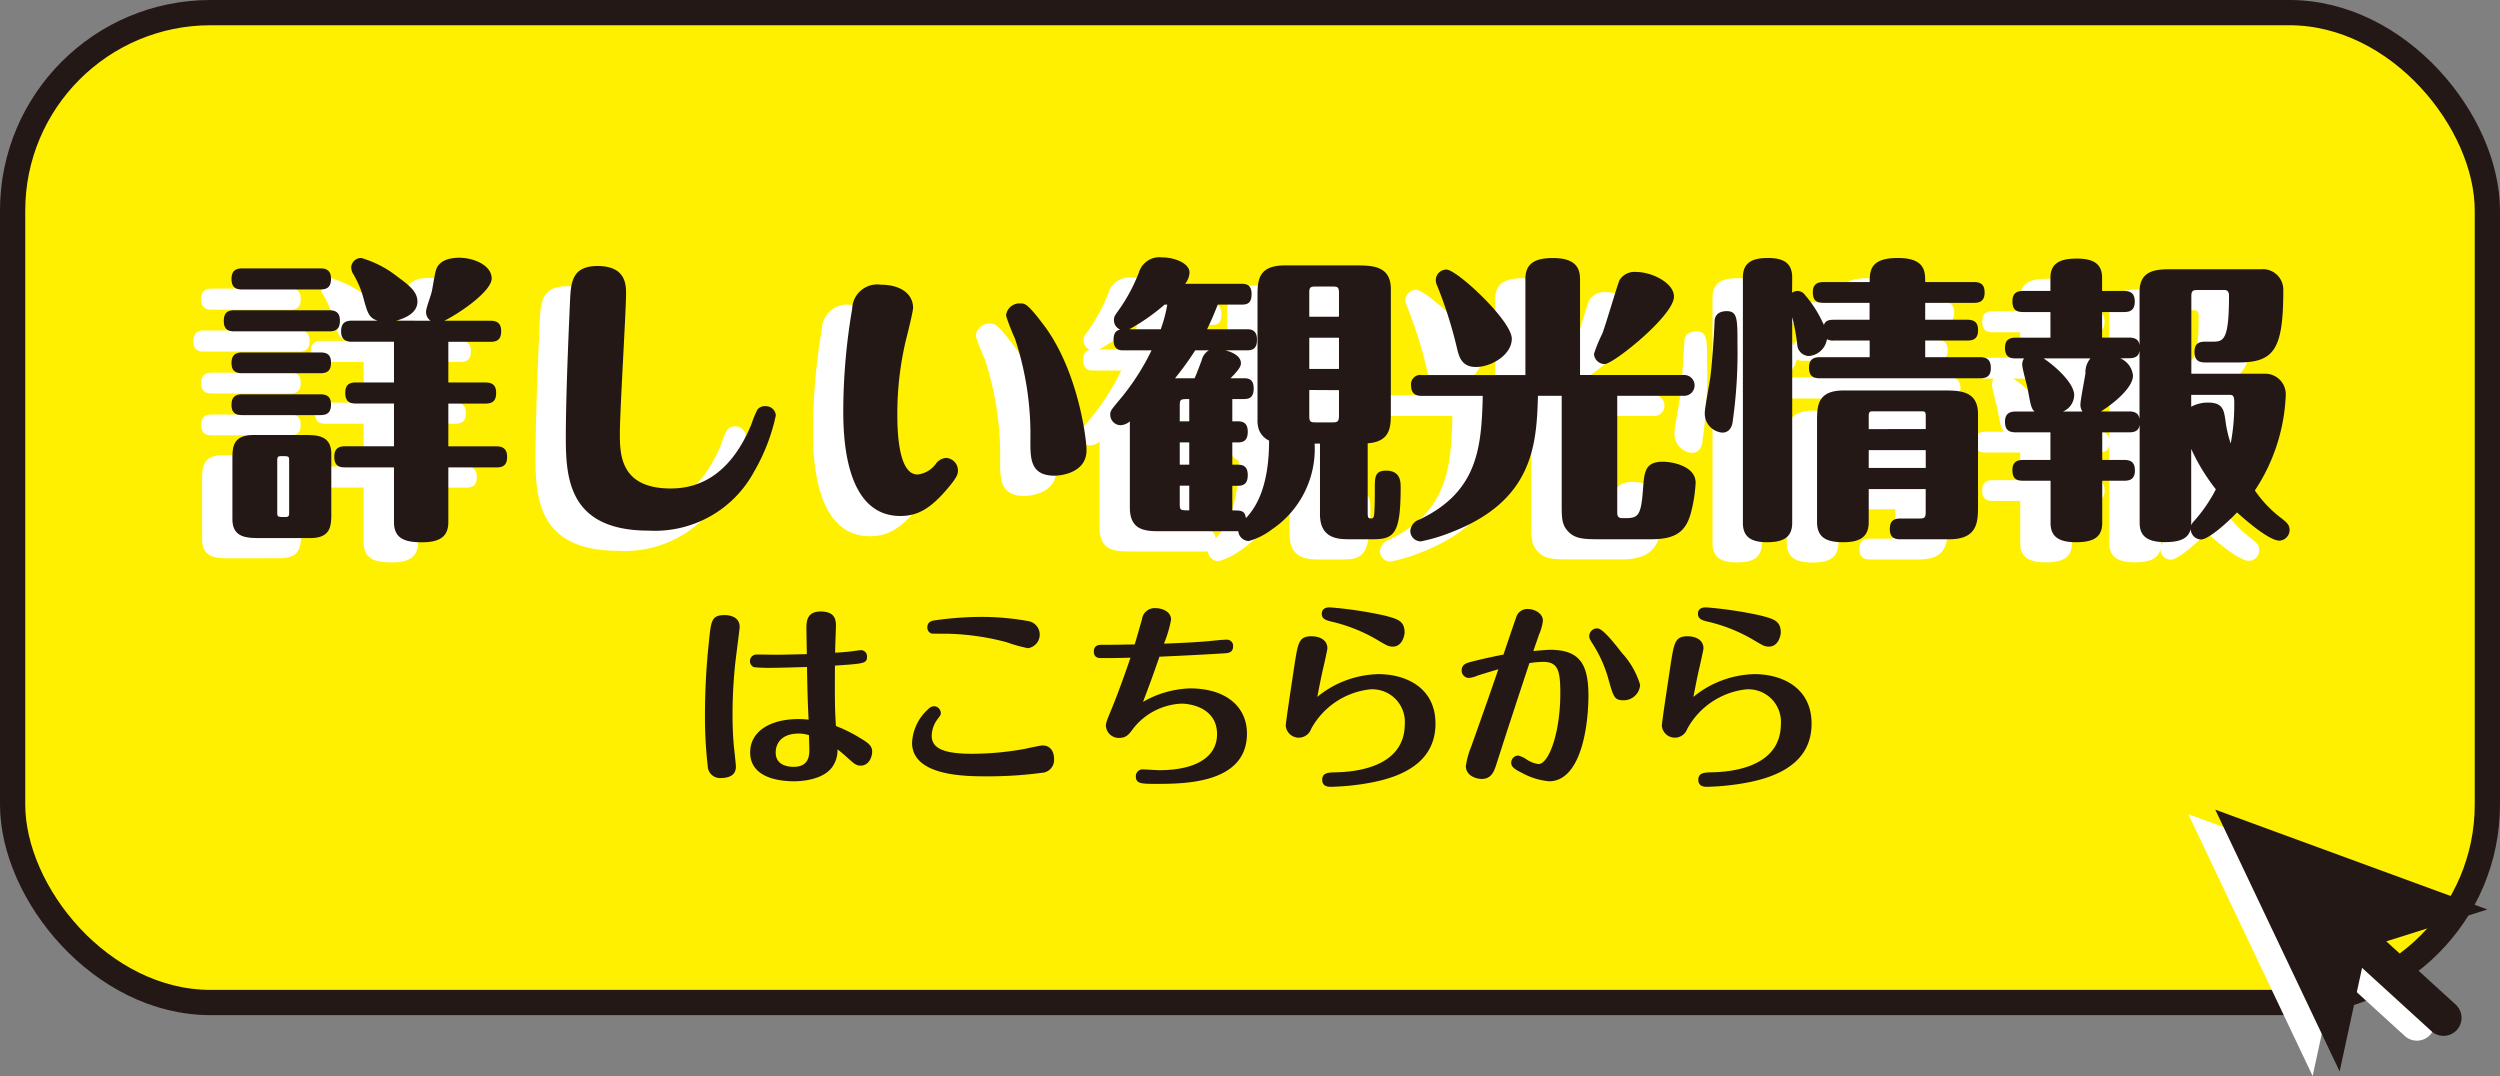 <svg xmlns="http://www.w3.org/2000/svg" viewBox="0 0 202.041 86.957">
  <rect x="0" y="0" width="202.041" height="86.957" fill="#808080" stroke="none"/>
  <g>
    <g>
      <rect x="1.02" y="1.02" width="200" height="80" rx="16" style="fill: #fff000;stroke: #231815;stroke-miterlimit: 10;stroke-width: 2.041px"/>
      <g>
        <g>
          <path d="M24.159,26.707c.527,0,.863.192.863.84,0,.624-.264.864-.863.864H16.478c-.36,0-.841-.072-.841-.816,0-.6.217-.888.841-.888Zm-.721-3.384c.528,0,.864.192.864.84,0,.624-.264.864-.864.864H17.125c-.383,0-.864-.072-.864-.84,0-.576.24-.864.864-.864Zm0,6.793c.528,0,.864.168.864.815,0,.624-.264.865-.864.865H17.125c-.383,0-.864-.073-.864-.817,0-.575.24-.863.864-.863Zm0,3.384c.528,0,.864.192.864.816s-.264.864-.864.864H17.125c-.383,0-.864-.072-.864-.816,0-.576.24-.864.864-.864ZM18.59,45.117c-1.056,0-2.257,0-2.257-1.537V38.8c0-1.008,0-2.016,1.729-2.016h4.032c1.056,0,2.233,0,2.233,1.536v4.752c0,1.009,0,2.041-1.705,2.041Zm2.328-6.289c0-.336-.049-.336-.6-.336-.241,0-.36,0-.36.336v4.248c0,.336.072.336.672.336.264,0,.288-.12.288-.336ZM32.343,27.547a.863.863,0,0,1-.36-.744c0-.264.408-1.344.456-1.584.072-.288.264-1.608.384-1.872.312-.768,1.248-.888,1.848-.888,1.153,0,2.616.6,2.616,1.68,0,.936-2.232,2.592-3.816,3.408h3.721c.5,0,.863.192.863.84,0,.624-.264.864-.863.864H33.784v3.288h3c.527,0,.864.193.864.841,0,.624-.265.863-.864.863h-3V37.7h3.887c.5,0,.865.192.865.84,0,.624-.264.864-.865.864H33.784v4.417c0,1.2-.721,1.631-2.137,1.631-1.32,0-2.256-.263-2.256-1.631V39.4H25.43c-.384,0-.863-.072-.863-.84,0-.576.239-.864.863-.864h3.961V34.243H26.319c-.385,0-.865-.071-.865-.839,0-.577.216-.865.865-.865h3.072V29.251H25.983c-.385,0-.864-.1-.864-.84,0-.576.24-.864.864-.864h2.088c-.7-.216-.817-.648-1.105-1.656a7.638,7.638,0,0,0-.912-2.184,1.2,1.2,0,0,1-.12-.48.8.8,0,0,1,.816-.744A8.5,8.5,0,0,1,29.7,24.019c1.033.744,1.584,1.248,1.584,1.992,0,.912-.983,1.344-1.727,1.536Z" style="fill: #fff"/>
          <path d="M60.255,35.2A15.466,15.466,0,0,1,58.5,39.74a9.1,9.1,0,0,1-8.5,4.776c-6.385,0-6.72-4.08-6.72-7.488,0-3.12.192-7.753.335-10.969.073-1.56.121-2.928,2.233-2.928,2.3,0,2.3,1.536,2.3,2.256,0,1.344-.5,9.457-.5,11.257,0,1.656,0,4.464,4.1,4.464,1.513,0,4.561-.407,6.529-5.184a8.6,8.6,0,0,1,.48-1.176.734.734,0,0,1,.672-.288A.8.8,0,0,1,60.255,35.2Z" style="fill: #fff"/>
          <path d="M74.2,41.036c-1.464,1.752-2.521,2.3-3.889,2.3-4.584,0-4.608-6.721-4.608-8.617a49.788,49.788,0,0,1,.72-8.137,2.026,2.026,0,0,1,2.328-1.944c1.584,0,2.592.744,2.592,1.872,0,.288-.456,2.136-.6,2.688a25.688,25.688,0,0,0-.673,5.953c0,1.728.168,4.824,1.632,4.824a2.115,2.115,0,0,0,1.464-.84,1.134,1.134,0,0,1,.84-.5,1.009,1.009,0,0,1,.96,1.032C74.966,39.932,74.918,40.172,74.2,41.036Zm7.728-13.1c2.736,3.648,3.433,9.121,3.433,10.081,0,2.016-2.473,2.064-2.569,2.064-1.968,0-1.968-1.368-1.968-2.808a24.679,24.679,0,0,0-1.248-8.281,16.247,16.247,0,0,1-.72-1.848,1.089,1.089,0,0,1,1.176-.984C80.391,26.155,80.607,26.179,81.927,27.931Z" style="fill: #fff"/>
          <path d="M97.142,35.684H97.6c.528,0,.792.24.792.84,0,.576-.216.864-.792.864h-.456v1.8H97.6c.528,0,.792.24.792.84,0,.576-.216.864-.792.864h-.456v1.993c.721,0,1.009,0,1.1.624.672-.721,1.873-2.3,1.873-6.265a1.637,1.637,0,0,1-.817-.864,2.3,2.3,0,0,1-.119-.84V25.627c0-1.272,0-2.544,2.208-2.544h5.688c1.344,0,2.88,0,2.88,1.92v9.913c0,1.2,0,2.4-1.872,2.544v5.593c0,.432.048.48.288.48.144,0,.216-.073.241-.385.047-.672.047-1.343.047-2.016,0-.936,0-1.464.913-1.464,1.175,0,1.175.912,1.175,1.368,0,3.745-.528,4.177-2.232,4.177h-1.872c-.888,0-2.424,0-2.424-2.016V37.484h-.432a7.847,7.847,0,0,1-3.457,6.937,5.475,5.475,0,0,1-1.872.936.877.877,0,0,1-.84-.792H91.406c-1.224,0-2.544,0-2.544-1.921v-6.96a1.224,1.224,0,0,1-.744.312.85.85,0,0,1-.84-.84c0-.312.072-.384.6-1.032a19.337,19.337,0,0,0,2.737-4.176h-2.3c-.313,0-.769-.073-.769-.841,0-.7.313-.768.529-.84a.824.824,0,0,1-.5-.768c0-.288.071-.36.479-.936a13.944,13.944,0,0,0,1.536-2.9,1.73,1.73,0,0,1,1.872-1.224c1.033,0,2.233.48,2.233,1.224a1.524,1.524,0,0,1-.36.912h4.608c.456,0,.768.192.768.816,0,.648-.24.864-.768.864H95.966c-.192.48-.408,1.056-.864,1.992h3.24c.528,0,.792.24.792.84,0,.576-.191.865-.792.865H96.567c.887.215,1.271.624,1.271,1.031,0,.192-.048.432-.84,1.224h1.1c.432,0,.767.144.767.817,0,.648-.263.864-.767.864h-.961Zm-5.784-7.441a11.535,11.535,0,0,0,.528-1.992H91.67a16.213,16.213,0,0,1-2.856,1.992Zm2.784,1.705A23.424,23.424,0,0,1,92.51,32.2h1.584c.192-.432.24-.576.576-1.463a1.239,1.239,0,0,1,.576-.792Zm-.48,3.936c-.7,0-.768,0-.768.528v1.272h.768Zm0,3.5h-.768v1.8h.768Zm0,3.5h-.768v1.464c0,.529.048.529.768.529Zm12.1-13.657V25.291c0-.48-.144-.5-.528-.5h-1.344c-.433,0-.528.048-.528.5v1.944Zm-2.4,1.7v2.52h2.4v-2.52Zm0,4.224v2.089c0,.48.095.528.528.528h1.344c.384,0,.528-.048.528-.528V33.163Z" style="fill: #fff"/>
          <path d="M128.247,33.619V42.98c0,.264,0,.529.408.529,1.248,0,1.512,0,1.68-2.425.1-1.272.144-2.136,1.584-2.136.817,0,2.664.36,2.664,1.7a12,12,0,0,1-.408,2.521c-.408,1.392-1.176,2.04-3.168,2.04h-4.08c-1.225,0-1.969,0-2.545-.529-.624-.575-.624-1.151-.624-2.328V33.619h-1.92c-.095,4.081-.456,8.545-7.1,11.065a13.88,13.88,0,0,1-2.353.7.854.854,0,0,1-.863-.84,1.068,1.068,0,0,1,.768-.937c4.656-2.232,4.992-5.736,5.088-9.985h-4.921c-.36,0-.864-.071-.864-.863a.749.749,0,0,1,.864-.816h8.377V24.187c0-1.32.84-1.7,2.233-1.7,1.7,0,2.183.7,2.183,1.7V31.94h8.377a.841.841,0,1,1,0,1.679Zm-11.425-2.328c-1.176,0-1.369-.863-1.536-1.56a34.668,34.668,0,0,0-1.584-4.992,1.159,1.159,0,0,1-.121-.456.86.86,0,0,1,.865-.864c.84,0,5.28,4.128,5.28,5.592C119.726,30.284,118.119,31.291,116.822,31.291Zm9.552-1.08a11.957,11.957,0,0,1,.673-1.632c.336-.912,1.272-4.128,1.392-4.32a1.419,1.419,0,0,1,1.32-.648c1.3,0,3.072.888,3.072,1.992,0,1.536-4.9,5.449-5.592,5.449A.857.857,0,0,1,126.374,30.211Z" style="fill: #fff"/>
          <path d="M137.966,29.4a39.264,39.264,0,0,1-.408,6.457c-.12.5-.408.744-.816.744a1.547,1.547,0,0,1-1.416-1.608c0-.36.288-1.849.431-2.761.145-.96.313-3.432.361-4.632.024-.6.456-.816.984-.816C137.966,26.779,137.966,27.427,137.966,29.4Zm4.416-4.1a.772.772,0,0,1,.432-.144.75.75,0,0,1,.6.312,9.6,9.6,0,0,1,1.537,2.448c.095-.24.191-.432.792-.432h2.9V26.107h-3.721c-.6,0-.864-.216-.864-.864,0-.672.408-.816.864-.816h3.721c0-1.032.143-1.944,2.28-1.944,2.208,0,2.208,1.1,2.208,1.944h3.937c.647,0,.864.288.864.864,0,.72-.456.816-.864.816h-3.937v1.368h3.408c.649,0,.865.288.865.864,0,.72-.456.816-.865.816h-3.408V30.5h4.441c.647,0,.864.312.864.889,0,.72-.456.815-.864.815H144.615c-.577,0-.865-.215-.865-.863,0-.7.409-.841.865-.841h4.032V29.155h-2.9a.925.925,0,0,1-.552-.12,1.6,1.6,0,0,1-1.465,1.369.969.969,0,0,1-.936-.937,16.589,16.589,0,0,0-.408-2.208V43.892c0,1.225-.792,1.56-2.04,1.56-1.513,0-1.944-.624-1.944-1.56V24.067c0-1.272.816-1.584,2.04-1.584,1.368,0,1.944.5,1.944,1.584Zm6.193,15.866v2.664c0,1.056-.529,1.631-2.04,1.631-1.321,0-2.137-.335-2.137-1.631V35.732c0-1.272,0-2.544,2.161-2.544h8.017c1.343,0,2.832,0,2.832,1.92v7.321c0,1.368,0,2.784-2.353,2.784h-3.912c-.384,0-.864-.073-.864-.816,0-.6.24-.864.864-.864h1.536c.408,0,.5-.073.5-.528V41.157Zm4.608-4.849v-1.08c0-.312-.072-.36-.336-.36h-3.912c-.24,0-.36.024-.36.36v1.08Zm0,3.144v-1.44h-4.608v1.44Z" style="fill: #fff"/>
          <path d="M169.622,28.915c.72,0,.792.384.84.6v-4.3c0-1.824,1.441-1.824,2.689-1.824H180.3a1.652,1.652,0,0,1,1.776,1.7c0,4.8-.744,5.832-3.648,5.832h-2.664c-.576,0-.864-.215-.864-.864,0-.7.408-.816.864-.816h.624c.864,0,1.3-.144,1.3-3.672,0-.168,0-.5-.36-.5h-2.184c-.36,0-.5.048-.5.5v6.265h5.88a1.662,1.662,0,0,1,1.753,1.68,14.981,14.981,0,0,1-2.5,7.752,9.61,9.61,0,0,0,2.16,2.257c.384.312.647.5.647.936a.865.865,0,0,1-.816.864c-.911,0-3.023-1.921-3.432-2.28-.96,1.007-2.352,2.184-2.9,2.184a.847.847,0,0,1-.84-.84c-.168.6-.576,1.055-2.089,1.055-1.632,0-2.04-.671-2.04-1.56v-7.92c-.048.24-.12.6-.84.6h-2.184V38.8h1.776c.649,0,.864.288.864.864,0,.72-.456.816-.864.816h-1.776v3.408c0,1.248-.84,1.56-2.136,1.56-1.56,0-2.04-.6-2.04-1.56V40.484h-2.208c-.6,0-.864-.216-.864-.864,0-.672.408-.816.864-.816h2.208V36.572h-2.809c-.576,0-.864-.216-.864-.864,0-.672.408-.816.864-.816h1.513c-.24-.264-.288-.408-.528-1.753-.048-.312-.456-1.7-.456-2.04a.886.886,0,0,1,.143-.5h-.672c-.576,0-.864-.217-.864-.865,0-.672.408-.816.864-.816h2.809V26.851h-2.208c-.6,0-.864-.24-.864-.864,0-.7.408-.84.864-.84h2.208V24.091c0-1.2.792-1.56,2.136-1.56,1.513,0,2.04.552,2.04,1.56v1.056h1.776c.649,0,.864.312.864.864,0,.744-.456.84-.864.84h-1.776v2.064Zm-3.768,5.977a.935.935,0,0,1-.168-.552c0-.409.36-2.16.408-2.544a1.669,1.669,0,0,1,.408-1.2h-3.793c1.009.671,2.473,2.016,2.473,2.976a1.464,1.464,0,0,1-.912,1.32Zm3.049-4.3a1.688,1.688,0,0,1,1.031,1.392c0,.96-1.487,2.208-2.592,2.9h2.28c.72,0,.792.384.84.6V30c-.048.24-.12.6-.84.6Zm5.736,2.952v.96a2.852,2.852,0,0,1,1.368-.336c1.176,0,1.272.6,1.392,1.392a9.77,9.77,0,0,0,.432,1.92,16.765,16.765,0,0,0,.288-3.144c0-.552,0-.792-.36-.792Zm0,10.537a1.271,1.271,0,0,1,.144-.24,12.156,12.156,0,0,0,1.848-2.665,15.914,15.914,0,0,1-1.992-3.264Z" style="fill: #fff"/>
        </g>
        <g>
          <path d="M26.608,25.074c.527,0,.863.193.863.841,0,.624-.264.864-.863.864H18.927c-.36,0-.841-.072-.841-.817,0-.6.217-.888.841-.888Zm-.721-3.384c.528,0,.864.192.864.84,0,.624-.264.864-.864.864H19.574c-.383,0-.864-.072-.864-.84,0-.576.24-.864.864-.864Zm0,6.793c.528,0,.864.168.864.816,0,.624-.264.864-.864.864H19.574c-.383,0-.864-.072-.864-.816,0-.576.24-.864.864-.864Zm0,3.384c.528,0,.864.192.864.816s-.264.864-.864.864H19.574c-.383,0-.864-.072-.864-.816,0-.576.24-.864.864-.864ZM21.039,43.484c-1.056,0-2.257,0-2.257-1.536V37.171c0-1.007,0-2.016,1.729-2.016h4.032c1.056,0,2.232,0,2.232,1.536v4.753c0,1.008,0,2.04-1.7,2.04ZM23.367,37.2c0-.336-.049-.336-.6-.336-.241,0-.36,0-.36.336v4.249c0,.336.072.336.672.336.264,0,.288-.12.288-.336Zm11.425-11.28a.867.867,0,0,1-.36-.745c0-.264.408-1.344.456-1.584.072-.288.264-1.608.384-1.872.312-.768,1.248-.888,1.848-.888,1.153,0,2.616.6,2.616,1.68,0,.936-2.232,2.593-3.816,3.409h3.721c.5,0,.863.191.863.839,0,.624-.264.865-.863.865H36.233v3.288h3c.527,0,.864.192.864.84,0,.624-.265.864-.864.864h-3v3.456H40.12c.5,0,.864.192.864.84,0,.625-.263.864-.864.864H36.233v4.417c0,1.2-.721,1.632-2.137,1.632-1.321,0-2.256-.264-2.256-1.632V37.771H27.879c-.384,0-.863-.071-.863-.839,0-.577.239-.865.863-.865H31.84V32.611H28.768c-.385,0-.865-.072-.865-.84,0-.576.216-.864.865-.864H31.84V27.619H28.432c-.385,0-.865-.1-.865-.84,0-.576.241-.864.865-.864H30.52c-.7-.216-.817-.648-1.105-1.657a7.638,7.638,0,0,0-.912-2.184,1.2,1.2,0,0,1-.12-.48.8.8,0,0,1,.816-.744,8.5,8.5,0,0,1,2.952,1.536c1.033.744,1.584,1.248,1.584,1.992,0,.913-.983,1.345-1.727,1.537Z" style="fill: #231815"/>
          <path d="M62.7,33.571a15.466,15.466,0,0,1-1.752,4.536,9.1,9.1,0,0,1-8.5,4.777c-6.385,0-6.721-4.08-6.721-7.489,0-3.12.193-7.752.336-10.969.073-1.56.121-2.928,2.233-2.928,2.3,0,2.3,1.536,2.3,2.256,0,1.345-.5,9.457-.5,11.257,0,1.656,0,4.465,4.1,4.465,1.513,0,4.561-.408,6.529-5.185a8.6,8.6,0,0,1,.48-1.176.734.734,0,0,1,.672-.288A.8.8,0,0,1,62.7,33.571Z" style="fill: #231815"/>
          <path d="M76.648,39.4c-1.464,1.752-2.521,2.3-3.889,2.3-4.584,0-4.609-6.721-4.609-8.617a49.719,49.719,0,0,1,.721-8.136A2.026,2.026,0,0,1,71.2,23.01c1.584,0,2.592.744,2.592,1.872,0,.288-.456,2.137-.6,2.689a25.679,25.679,0,0,0-.673,5.952c0,1.728.168,4.825,1.632,4.825a2.112,2.112,0,0,0,1.464-.841,1.134,1.134,0,0,1,.84-.5,1.01,1.01,0,0,1,.96,1.033C77.415,38.3,77.367,38.54,76.648,39.4ZM84.376,26.3c2.736,3.649,3.433,9.121,3.433,10.081,0,2.016-2.473,2.064-2.569,2.064-1.968,0-1.968-1.367-1.968-2.808a24.683,24.683,0,0,0-1.248-8.281,16.247,16.247,0,0,1-.72-1.848,1.09,1.09,0,0,1,1.176-.984C82.84,24.522,83.056,24.546,84.376,26.3Z" style="fill: #231815"/>
          <path d="M99.591,34.051h.456c.528,0,.792.24.792.84,0,.576-.216.864-.792.864h-.456v1.8h.456c.528,0,.792.239.792.839,0,.577-.216.865-.792.865h-.456v1.992c.721,0,1.009,0,1.1.624.672-.72,1.872-2.3,1.872-6.265a1.639,1.639,0,0,1-.816-.864,2.3,2.3,0,0,1-.119-.84V23.994c0-1.272,0-2.544,2.208-2.544h5.688c1.344,0,2.88,0,2.88,1.92v9.913c0,1.2,0,2.4-1.872,2.544V41.42c0,.432.048.48.288.48.144,0,.216-.072.241-.384.047-.672.047-1.344.047-2.016,0-.937,0-1.464.913-1.464,1.175,0,1.175.912,1.175,1.368,0,3.744-.528,4.176-2.232,4.176H109.1c-.888,0-2.424,0-2.424-2.016V35.852h-.432a7.846,7.846,0,0,1-3.457,6.936,5.475,5.475,0,0,1-1.872.936.876.876,0,0,1-.84-.792H93.855c-1.224,0-2.544,0-2.544-1.92V34.051a1.224,1.224,0,0,1-.744.312.85.85,0,0,1-.84-.84c0-.312.072-.384.6-1.032a19.288,19.288,0,0,0,2.737-4.176h-2.3c-.313,0-.769-.072-.769-.84,0-.7.313-.768.529-.84a.824.824,0,0,1-.5-.768c0-.288.071-.361.479-.937a13.944,13.944,0,0,0,1.536-2.9A1.73,1.73,0,0,1,93.9,20.8c1.033,0,2.233.48,2.233,1.224a1.524,1.524,0,0,1-.36.912h4.608c.456,0,.768.192.768.816,0,.648-.24.864-.768.864H98.415c-.192.481-.408,1.056-.864,1.992h3.24c.528,0,.792.241.792.841,0,.576-.191.864-.792.864H99.016c.887.216,1.271.624,1.271,1.032,0,.192-.048.432-.84,1.224h1.105c.432,0,.767.144.767.816,0,.648-.263.864-.767.864h-.961ZM93.807,26.61a11.482,11.482,0,0,0,.528-1.992h-.216a16.159,16.159,0,0,1-2.856,1.992Zm2.784,1.705a23.353,23.353,0,0,1-1.632,2.256h1.584c.192-.432.24-.576.576-1.464a1.241,1.241,0,0,1,.576-.792Zm-.48,3.936c-.7,0-.768,0-.768.528v1.272h.768Zm0,3.5h-.768v1.8h.768Zm0,3.5h-.768v1.464c0,.528.048.528.768.528Zm12.1-13.657V23.658c0-.48-.144-.5-.528-.5h-1.344c-.433,0-.528.048-.528.5V25.6Zm-2.4,1.7v2.52h2.4v-2.52Zm0,4.224v2.088c0,.48.095.528.528.528h1.344c.384,0,.528-.048.528-.528V31.531Z" style="fill: #231815"/>
          <path d="M130.7,31.987v9.361c0,.264,0,.528.408.528,1.248,0,1.512,0,1.68-2.424.1-1.272.144-2.137,1.584-2.137.817,0,2.664.36,2.664,1.705a11.983,11.983,0,0,1-.408,2.52c-.408,1.392-1.176,2.04-3.168,2.04h-4.08c-1.225,0-1.969,0-2.545-.528-.624-.576-.624-1.152-.624-2.328V31.987h-1.92c-.1,4.08-.456,8.545-7.1,11.065a13.935,13.935,0,0,1-2.353.7.854.854,0,0,1-.863-.84,1.067,1.067,0,0,1,.767-.936c4.657-2.232,4.993-5.737,5.089-9.985H114.9c-.36,0-.864-.072-.864-.864a.749.749,0,0,1,.864-.816h8.377V22.554c0-1.32.84-1.7,2.233-1.7,1.7,0,2.183.7,2.183,1.7v7.753h8.377a.841.841,0,1,1,0,1.68Zm-11.425-2.328c-1.176,0-1.369-.864-1.537-1.56a34.433,34.433,0,0,0-1.584-4.993,1.174,1.174,0,0,1-.12-.456.86.86,0,0,1,.865-.864c.839,0,5.28,4.129,5.28,5.592C122.175,28.651,120.567,29.659,119.271,29.659Zm9.552-1.08a11.905,11.905,0,0,1,.673-1.632c.336-.912,1.272-4.129,1.392-4.321a1.419,1.419,0,0,1,1.32-.648c1.3,0,3.072.888,3.072,1.992,0,1.536-4.9,5.449-5.592,5.449A.856.856,0,0,1,128.823,28.579Z" style="fill: #231815"/>
          <path d="M140.415,27.763a39.259,39.259,0,0,1-.408,6.456c-.12.5-.408.744-.816.744a1.547,1.547,0,0,1-1.416-1.608c0-.36.288-1.848.431-2.76.145-.96.313-3.432.361-4.633.024-.6.456-.816.984-.816C140.415,25.146,140.415,25.794,140.415,27.763Zm4.416-4.105a.772.772,0,0,1,.432-.144.75.75,0,0,1,.6.312,9.6,9.6,0,0,1,1.537,2.448c.095-.239.191-.432.792-.432h2.9V24.475h-3.721c-.6,0-.864-.217-.864-.865,0-.672.408-.816.864-.816H151.1c0-1.032.143-1.944,2.28-1.944,2.208,0,2.208,1.1,2.208,1.944h3.937c.647,0,.864.288.864.864,0,.72-.456.817-.864.817h-3.937v1.367h3.408c.649,0,.865.288.865.865,0,.72-.457.815-.865.815h-3.408v1.345h4.441c.647,0,.864.312.864.888,0,.72-.456.816-.864.816H147.064c-.577,0-.865-.216-.865-.864,0-.7.409-.84.865-.84H151.1V27.522h-2.9a.931.931,0,0,1-.552-.119,1.6,1.6,0,0,1-1.465,1.368.969.969,0,0,1-.936-.937,16.628,16.628,0,0,0-.408-2.208V42.26c0,1.224-.792,1.56-2.04,1.56-1.513,0-1.944-.624-1.944-1.56V22.434c0-1.272.816-1.584,2.04-1.584,1.368,0,1.944.5,1.944,1.584Zm6.193,15.866v2.664c0,1.056-.529,1.632-2.04,1.632-1.321,0-2.137-.336-2.137-1.632V34.1c0-1.272,0-2.544,2.161-2.544h8.017c1.343,0,2.832,0,2.832,1.92V40.8c0,1.368,0,2.784-2.353,2.784h-3.912c-.384,0-.864-.072-.864-.816,0-.6.24-.864.864-.864h1.536c.408,0,.5-.072.5-.528V39.524Zm4.608-4.849V33.6c0-.312-.072-.36-.336-.36h-3.912c-.24,0-.36.024-.36.36v1.08Zm0,3.144v-1.44h-4.608v1.44Z" style="fill: #231815"/>
          <path d="M172.071,27.283c.72,0,.792.383.84.6v-4.3c0-1.824,1.441-1.824,2.689-1.824h7.152a1.652,1.652,0,0,1,1.776,1.7c0,4.8-.744,5.833-3.648,5.833h-2.664c-.576,0-.864-.216-.864-.864,0-.7.408-.816.864-.816h.624c.864,0,1.3-.144,1.3-3.673,0-.168,0-.5-.36-.5h-2.184c-.36,0-.5.048-.5.5v6.265h5.88a1.662,1.662,0,0,1,1.753,1.68,14.987,14.987,0,0,1-2.5,7.753,9.606,9.606,0,0,0,2.16,2.256c.384.312.647.5.647.936a.865.865,0,0,1-.816.864c-.911,0-3.024-1.92-3.432-2.28-.96,1.008-2.352,2.184-2.9,2.184a.847.847,0,0,1-.84-.84c-.168.6-.576,1.056-2.089,1.056-1.632,0-2.04-.672-2.04-1.56V34.339c-.048.24-.12.6-.84.6h-2.184v2.232h1.776c.649,0,.864.288.864.865,0,.719-.456.816-.864.816h-1.776V42.26c0,1.248-.84,1.56-2.136,1.56-1.56,0-2.04-.6-2.04-1.56V38.852H163.5c-.6,0-.864-.216-.864-.864,0-.673.408-.817.864-.817h2.208V34.939H162.9c-.576,0-.864-.216-.864-.864,0-.672.408-.816.864-.816h1.513c-.24-.264-.288-.408-.528-1.752-.048-.312-.456-1.7-.456-2.04a.893.893,0,0,1,.143-.5H162.9c-.576,0-.864-.216-.864-.864,0-.672.408-.816.864-.816h2.809V25.218H163.5c-.6,0-.864-.239-.864-.864,0-.7.408-.84.864-.84h2.208V22.458c0-1.2.792-1.56,2.136-1.56,1.512,0,2.04.552,2.04,1.56v1.056h1.776c.649,0,.864.312.864.864,0,.745-.456.84-.864.84h-1.776v2.065ZM168.3,33.259a.935.935,0,0,1-.168-.552c0-.408.36-2.16.408-2.544a1.67,1.67,0,0,1,.408-1.2h-3.793c1.009.672,2.473,2.016,2.473,2.976a1.464,1.464,0,0,1-.912,1.32Zm3.049-4.3a1.688,1.688,0,0,1,1.031,1.392c0,.96-1.487,2.208-2.592,2.9h2.28c.72,0,.792.384.84.6v-5.5c-.048.24-.12.6-.84.6Zm5.736,2.952v.96a2.852,2.852,0,0,1,1.368-.336c1.176,0,1.272.6,1.392,1.392a9.8,9.8,0,0,0,.432,1.921,16.789,16.789,0,0,0,.288-3.145c0-.552,0-.792-.36-.792Zm0,10.537a1.271,1.271,0,0,1,.144-.24,12.157,12.157,0,0,0,1.848-2.664,15.927,15.927,0,0,1-1.992-3.265Z" style="fill: #231815"/>
        </g>
      </g>
      <g>
        <path d="M59.777,50.671c0,.161-.336,2.673-.384,3.185-.064.7-.192,2.1-.192,3.858,0,.865.032,1.809.112,2.641.064.544.16,1.473.16,1.6,0,.72-.576.928-1.3.928a1,1,0,0,1-.977-.976,34.982,34.982,0,0,1-.224-4.178,55.446,55.446,0,0,1,.32-5.858c.176-1.761.225-2.161,1.3-2.161C58.689,49.711,59.777,49.711,59.777,50.671Zm8.9,1.985c.288-.032.784-.112.912-.112a.491.491,0,0,1,.48.528c0,.545-.224.56-2.592.72-.017,3.042,0,3.586.08,4.882a11.476,11.476,0,0,1,1.936.961c.7.416.992.64.992,1.12,0,.449-.288,1.121-.928,1.121-.352,0-.5-.128-1.088-.656a9.62,9.62,0,0,0-.784-.657,2.328,2.328,0,0,1-.449,1.457c-.752.992-2.4,1.12-3.073,1.12-1.137,0-3.538-.256-3.538-2.337,0-1.632,1.522-2.689,3.906-2.689a6.241,6.241,0,0,1,.817.048c-.08-1.616-.1-2.545-.129-4.257-.64.015-2.112.064-2.673.064a13.49,13.49,0,0,1-1.616-.049.534.534,0,0,1,.223-1.024c.241,0,1.3.016,1.521.016.576,0,1.2-.016,2.529-.048,0-.336-.032-1.841-.032-2.145,0-.672.16-1.3,1.152-1.3,1.234,0,1.234.768,1.234,1.2,0,.128-.065,1.793-.065,2.129C67.8,52.736,68.372,52.688,68.677,52.656Zm-4.1,6.627c-1.537,0-1.888.912-1.888,1.536,0,1.153,1.232,1.153,1.456,1.153,1.152,0,1.264-.8,1.264-1.361,0-.192-.032-1.1-.032-1.2A2.985,2.985,0,0,0,64.579,59.283Z" style="fill: #231815"/>
        <path d="M84.229,62.452a32.663,32.663,0,0,1-4.5.288c-1.649,0-6.019,0-6.019-2.721A3.884,3.884,0,0,1,75.025,57.3a.671.671,0,0,1,.448-.224.564.564,0,0,1,.56.544c0,.16-.032.192-.224.448a2.3,2.3,0,0,0-.512,1.393c0,1.04,1.024,1.457,3.266,1.457a24.042,24.042,0,0,0,4.193-.385c.24-.048,1.3-.288,1.5-.288.624,0,.928.48.928,1.072A1.036,1.036,0,0,1,84.229,62.452ZM83.076,52.384a11.518,11.518,0,0,1-1.713-.48,20.269,20.269,0,0,0-4.818-.689c-.111,0-1.216,0-1.264-.015a.5.5,0,0,1-.337-.481c0-.5.4-.56.657-.592a27.051,27.051,0,0,1,3.7-.272,21.5,21.5,0,0,1,3.777.336,1.108,1.108,0,0,1,0,2.193Z" style="fill: #231815"/>
        <path d="M96.148,55.633c3.025,0,4.626,1.553,4.626,3.65,0,4.066-5.107,4.066-7.332,4.066-1.184,0-1.648,0-1.648-.609a.543.543,0,0,1,.544-.56c.208,0,1.152.064,1.328.064,3.073,0,4.691-1.12,4.691-2.913,0-2.065-2.034-2.465-2.882-2.465a5.245,5.245,0,0,0-3.921,2.049c-.288.4-.529.72-1.089.72a1.038,1.038,0,0,1-1.088-.961c0-.239.031-.352.464-1.392.624-1.521,1.3-3.473,1.52-4.13-1.3.032-1.52.032-2.369.032-.175,0-.592,0-.592-.544,0-.08,0-.528.577-.528.944,0,1.776-.016,2.72-.032.113-.32.5-1.729.593-2.017a1.031,1.031,0,0,1,1.136-.912c.433,0,1.217.24,1.217.928a9.786,9.786,0,0,1-.576,1.937c1.745-.064,2.72-.128,3.3-.176.5-.032,1.3-.144,1.809-.144a.492.492,0,0,1,.479.528c0,.528-.4.56-.736.576-1.728.112-3.473.192-5.218.272-.416,1.217-.864,2.449-1.328,3.65A8.162,8.162,0,0,1,96.148,55.633Z" style="fill: #231815"/>
        <path d="M111.4,54.481c2.193,0,4.61,1.072,4.61,4,0,2.625-1.89,4.146-5.234,4.77a19.772,19.772,0,0,1-3.2.336c-.208,0-.72,0-.72-.576,0-.56.528-.576.944-.592,1.12-.016,5.731-.144,5.731-3.921a2.632,2.632,0,0,0-2.818-2.786,6.2,6.2,0,0,0-4.754,3.2,1.058,1.058,0,0,1-2.049-.241c0-.368.657-4.577.737-5.137.256-1.6.352-2.113,1.329-2.113.687,0,1.3.3,1.3.976,0,.112-.3,1.44-.352,1.649-.177.768-.305,1.472-.465,2.273A8.073,8.073,0,0,1,111.4,54.481Zm1.169-2.225c-.337,0-.481-.08-1.105-.448a13.053,13.053,0,0,0-3.922-1.585c-.3-.08-.721-.176-.721-.608,0-.529.5-.529.673-.529a32.536,32.536,0,0,1,4.322.641c1.121.288,1.7.432,1.7,1.408C113.509,51.344,113.332,52.256,112.565,52.256Z" style="fill: #231815"/>
        <path d="M125.25,52.512c2.417,0,3.121,1.153,3.121,3.714,0,2.513-.624,6.914-3.184,6.914a5.572,5.572,0,0,1-2.146-.656c-.687-.336-.912-.528-.912-.848a.584.584,0,0,1,.576-.576,2.45,2.45,0,0,1,.609.272,2.241,2.241,0,0,0,1.024.416c.816,0,1.761-2.481,1.761-5.715,0-1.84-.176-2.545-1.408-2.545a9.037,9.037,0,0,0-1.089.1c-.9,2.722-1.793,5.427-2.658,8.148-.192.592-.4,1.216-1.2,1.216-.368,0-1.28-.208-1.28-1.056a6.894,6.894,0,0,1,.432-1.553c.608-1.713,1.36-3.809,2.193-6.258-1.377.416-1.537.464-1.713.528a2.051,2.051,0,0,1-.673.176.589.589,0,0,1-.576-.608c0-.481.4-.593.625-.657.56-.16,1.761-.432,2.753-.624.16-.464.849-2.529,1.008-2.945a.94.94,0,0,1,.961-.736c.528,0,1.217.336,1.217.944a3.831,3.831,0,0,1-.305,1.105c-.016.064-.4,1.136-.464,1.344C124.162,52.592,125.09,52.512,125.25,52.512Zm5.826.256a6.588,6.588,0,0,1,1.473,2.577,1.33,1.33,0,0,1-1.36,1.249c-.72,0-.8-.3-1.168-1.585a10.33,10.33,0,0,0-1.249-2.881c-.3-.481-.336-.528-.336-.736a.639.639,0,0,1,.656-.609C129.54,50.783,130.517,52.048,131.076,52.768Z" style="fill: #231815"/>
        <path d="M141.795,54.481c2.193,0,4.61,1.072,4.61,4,0,2.625-1.889,4.146-5.234,4.77a19.76,19.76,0,0,1-3.2.336c-.208,0-.721,0-.721-.576,0-.56.528-.576.944-.592,1.121-.016,5.731-.144,5.731-3.921a2.632,2.632,0,0,0-2.817-2.786,6.2,6.2,0,0,0-4.754,3.2,1.058,1.058,0,0,1-2.049-.241c0-.368.656-4.577.736-5.137.256-1.6.353-2.113,1.329-2.113.688,0,1.3.3,1.3.976,0,.112-.3,1.44-.351,1.649-.177.768-.305,1.472-.465,2.273A8.07,8.07,0,0,1,141.795,54.481Zm1.169-2.225c-.337,0-.48-.08-1.1-.448a13.06,13.06,0,0,0-3.921-1.585c-.3-.08-.721-.176-.721-.608,0-.529.5-.529.673-.529a32.548,32.548,0,0,1,4.321.641c1.121.288,1.7.432,1.7,1.408C143.908,51.344,143.732,52.256,142.964,52.256Z" style="fill: #231815"/>
      </g>
    </g>
    <g>
      <path d="M190.674,76.438l8.167-2.573L176.851,65.8,186.9,86.957l1.813-8.371,5.632,5.136a1.453,1.453,0,0,0,1.959-2.147Z" style="fill: #fff"/>
      <path d="M192.853,76.075,201.02,73.5l-21.99-8.066,10.051,21.158,1.813-8.372,5.631,5.137a1.454,1.454,0,0,0,1.959-2.148Z" style="fill: #231815"/>
    </g>
  </g>
</svg>
